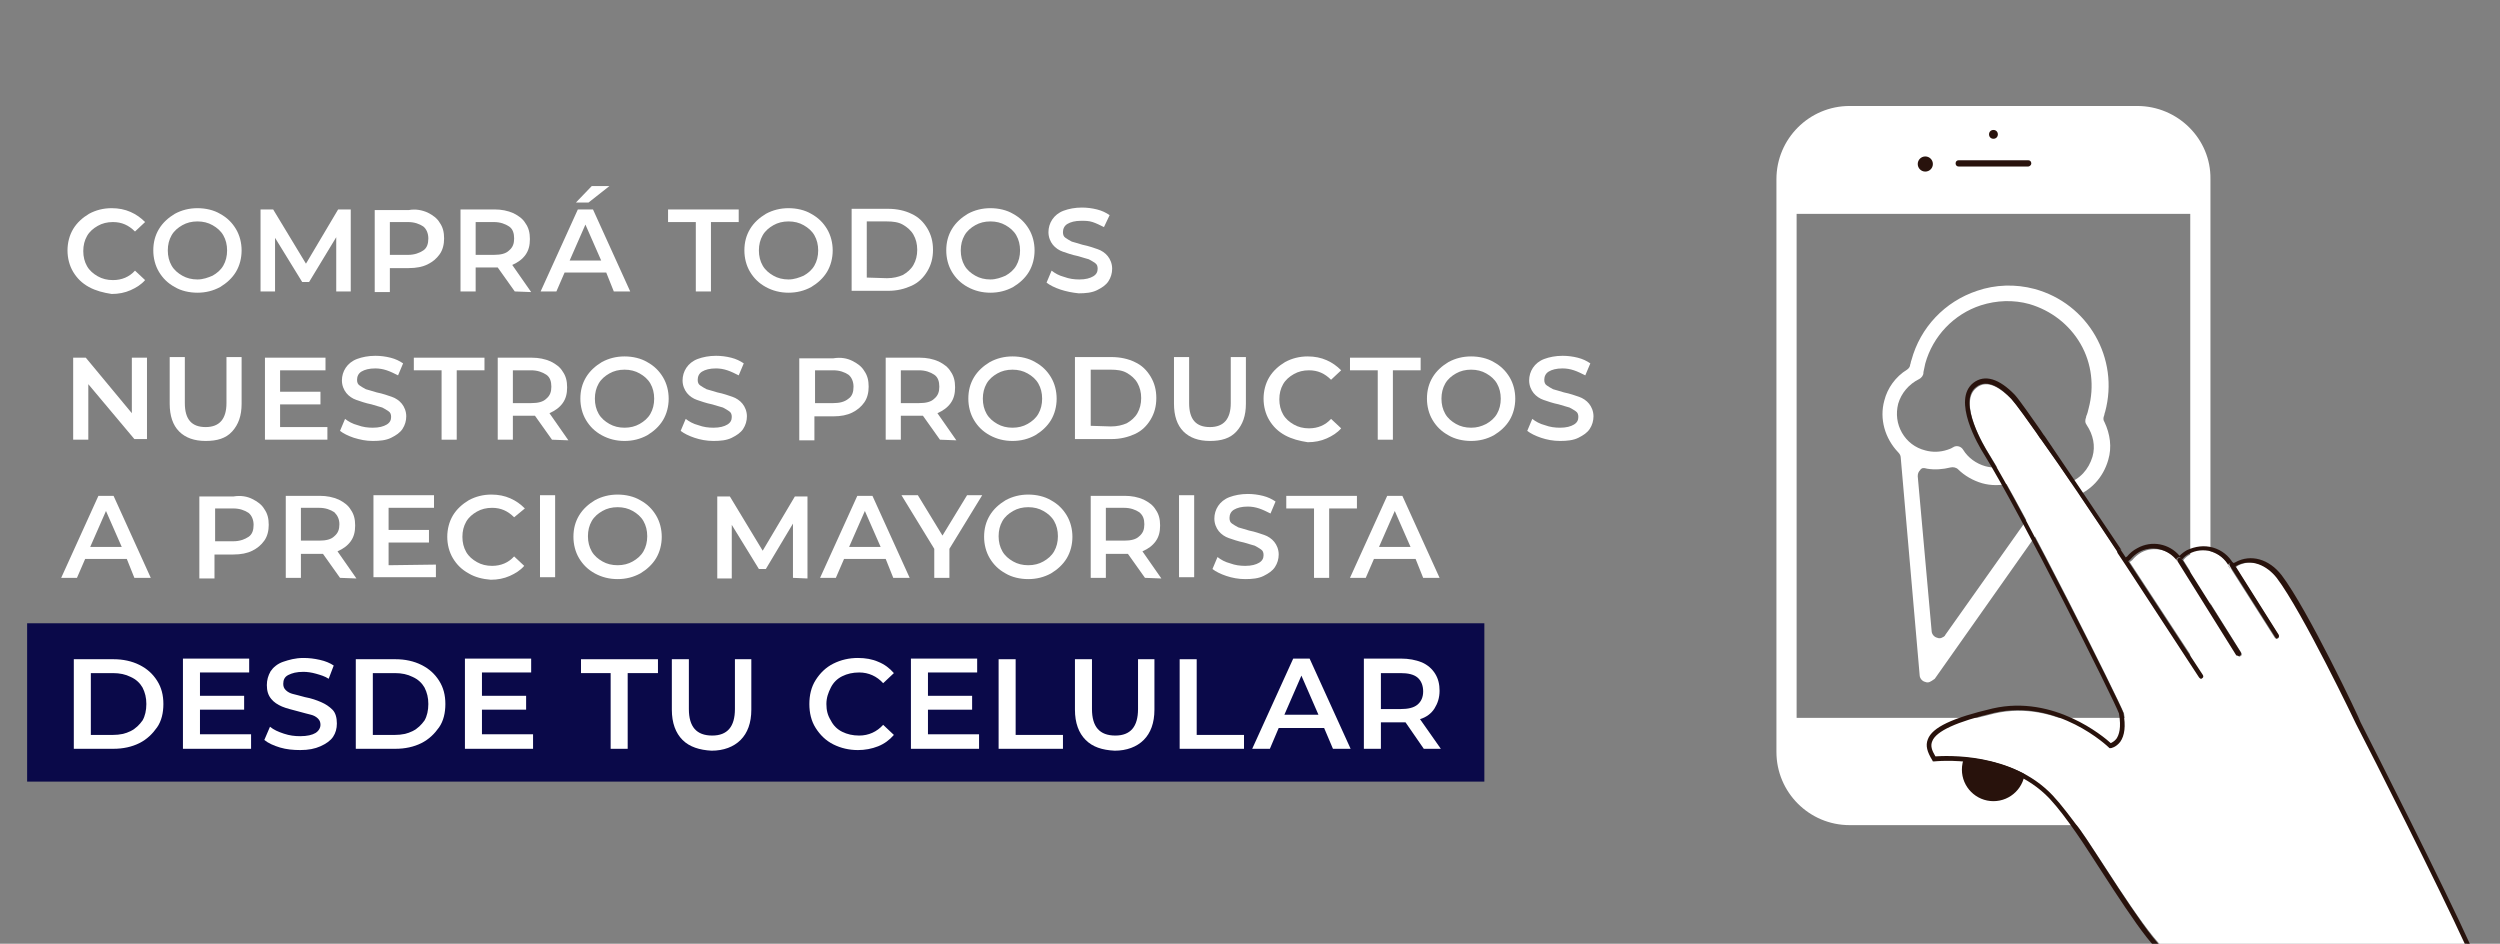 <?xml version="1.0" encoding="utf-8"?>
<!-- Generator: Adobe Illustrator 25.2.1, SVG Export Plug-In . SVG Version: 6.00 Build 0)  -->
<svg version="1.1" id="Layer_1" xmlns="http://www.w3.org/2000/svg" xmlns:xlink="http://www.w3.org/1999/xlink" x="0px" y="0px"
	 viewBox="0 0 396.3 149.6" style="enable-background:new 0 0 396.3 149.6;" xml:space="preserve">
<rect x="0" y="0" width="396.3" height="149.6" fill="#808080" stroke="none"/>
<style type="text/css">
	.st0{fill:#0A0949;}
	.st1{fill:#FFFFFF;}
	.st2{fill:#28120C;}
</style>
<rect x="4.3" y="98.8" class="st0" width="231" height="25.1"/>
<g>
	<g>
		<path class="st1" d="M305.9,108.1c-0.2,0.1-0.5,0.1-0.7,0c-0.5-0.1-0.9-0.6-0.9-1.1l-3-34.5c0-0.3-0.2-0.6-0.4-0.8
			c-2.1-2.2-3-5.3-2.2-8.2c0.5-2,1.8-3.8,3.6-4.9c0.3-0.2,0.5-0.5,0.5-0.8c0.1-0.2,0.1-0.5,0.2-0.7c1.4-5.2,5.3-9.3,10.4-11
			c2.9-1,6.1-1.1,9.1-0.3c8.5,2.3,13.5,11,11.2,19.5c-0.1,0.2-0.1,0.5-0.2,0.7c-0.1,0.3-0.1,0.6,0.1,0.9c0.9,1.9,1.2,4,0.6,6
			c-0.8,2.8-2.8,5-5.6,5.9c-0.5,0.2-1,0.3-1.5,0.4c-0.1,0-0.1,0-0.2,0.1c-0.3,0.1-0.5,0.2-0.6,0.5l-19.6,27.8
			C306.3,107.9,306.1,108,305.9,108.1L305.9,108.1z M304.8,74.2c-0.2,0.1-0.3,0.1-0.4,0.3c-0.3,0.3-0.4,0.6-0.4,1l2.2,24.5
			c0,0.5,0.4,1,0.9,1.1c0.2,0.1,0.5,0.1,0.7,0s0.5-0.2,0.6-0.5l14.3-20.2c0.2-0.3,0.3-0.7,0.2-1c-0.1-0.4-0.3-0.7-0.7-0.8
			c-0.9-0.4-1.7-1-2.4-1.7c-0.3-0.3-0.8-0.4-1.2-0.3c-1.4,0.4-3,0.4-4.4,0s-2.8-1.2-3.8-2.2c-0.3-0.3-0.8-0.4-1.2-0.3
			c-1.2,0.3-2.5,0.4-3.7,0.2C305.2,74.2,305,74.2,304.8,74.2z M319.3,73.6c0.2-0.1,0.5-0.1,0.7,0c0.3,0.1,0.6,0.3,0.7,0.5
			c0.8,1.3,2.1,2.2,3.5,2.6c1.1,0.3,2.3,0.3,3.5-0.1c2-0.6,3.4-2.2,4-4.2c0.5-1.7,0.1-3.5-0.9-5c-0.3-0.4-0.3-0.8-0.1-1.3V66
			c0.2-0.4,0.3-0.9,0.4-1.3c0.9-3.4,0.5-7.1-1.3-10.2c-1.8-3.1-4.7-5.3-8.1-6.3c-2.5-0.7-5.2-0.6-7.7,0.2c-4.3,1.4-7.6,4.9-8.8,9.2
			c-0.1,0.5-0.2,1-0.3,1.4v0.1c0,0.4-0.3,0.8-0.7,1c-1.6,0.8-2.8,2.2-3.3,3.9c-0.4,1.6-0.2,3.2,0.6,4.6c0.8,1.4,2.1,2.4,3.7,2.8
			c1.1,0.3,2.3,0.3,3.5-0.1c0.3-0.1,0.6-0.2,0.9-0.4c0.1,0,0.1-0.1,0.2-0.1c0.5-0.2,1.1,0,1.4,0.5c0.8,1.3,2.1,2.2,3.5,2.6
			c1.1,0.3,2.3,0.3,3.5-0.1c0.3-0.1,0.6-0.2,0.9-0.4C319.1,73.7,319.2,73.7,319.3,73.6z"/>
	</g>
	<g>
		<g>
			<g>
				<path class="st1" d="M338.8,16.8h-45.6c-6.4,0-11.6,5.2-11.6,11.6v90.8c0,6.4,5.2,11.6,11.6,11.6h45.6c6.4,0,11.6-5.2,11.6-11.6
					V28.4C350.5,22,345.2,16.8,338.8,16.8z M347.2,43.4v70.4h-62.4V76.6V33.9h62.4V43.4z"/>
			</g>
			<g>
				<ellipse class="st2" cx="316" cy="122" rx="5" ry="5"/>
				<g>
					<g>
						<path class="st2" d="M321.5,26.4h-11c-0.3,0-0.5-0.2-0.5-0.5l0,0c0-0.3,0.2-0.5,0.5-0.5h11c0.3,0,0.5,0.2,0.5,0.5l0,0
							C322,26.2,321.7,26.4,321.5,26.4z"/>
						<path class="st2" d="M316.7,21.3c0-0.4-0.3-0.7-0.7-0.7s-0.7,0.3-0.7,0.7s0.3,0.7,0.7,0.7S316.7,21.7,316.7,21.3z"/>
					</g>
					<circle class="st2" cx="305.2" cy="26" r="1.2"/>
				</g>
			</g>
		</g>
	</g>
</g>
<g>
	<path class="st1" d="M361.1,91.6c-1.4-1.9-4-3.2-6.4-1.9c-0.1,0.1-0.2,0.2-0.3,0.2l6.8,10.8c0.1,0.2,0.1,0.4-0.1,0.5
		c-0.1,0-0.1,0.1-0.2,0.1s-0.2-0.1-0.3-0.2l-6.8-10.7l0,0l-0.3-0.6c-0.6-1.1-1.6-1.9-2.8-2.3c-1.2-0.3-2.4-0.2-3.5,0.4
		c-0.4,0.2-0.8,0.5-1.1,0.9l9.2,14.7c0.1,0.2,0.1,0.4-0.1,0.5c-0.1,0-0.1,0.1-0.2,0.1s-0.2-0.1-0.3-0.2L345.4,89
		c-1.4-1.9-4-2.5-6-1.4c-0.5,0.3-1,0.7-1.4,1.2l-0.4,0.3l11.8,18c0.1,0.2,0.1,0.4-0.1,0.5c-0.1,0-0.1,0.1-0.2,0.1s-0.2-0.1-0.3-0.2
		l-11.7-17.9l0,0l-0.2-0.3c-5.5-8.4-10-15-13.3-19.6c-0.2-0.2-0.4-0.6-0.7-1c-1.2-1.7-3.1-4.5-4-5.4c-1.6-1.6-3.8-3.3-5.6-1.8
		c-3,2.4,1.4,9.5,1.9,10.3c5.9,9.4,20.7,39.2,21.5,41.3c0.4,2.1,0.2,3.6-0.5,4.6c-0.6,0.8-1.4,0.9-1.5,1h-0.2l-0.1-0.1
		c-0.1-0.1-8.1-7.8-18.2-5.5c-6,1.4-9.2,2.8-9.8,4.5c-0.3,0.7-0.1,1.5,0.5,2.4c1.6-0.1,12.2-0.7,18.6,6.2c1.4,1.5,2.8,3.4,4.3,5.4
		c2.2,3,9.7,15.4,13,18.5h48.5c-4.5-9.8-14.7-29.9-17.4-35.2C373.6,114.6,365.2,97,361.1,91.6z"/>
	<path class="st2" d="M361.7,91.2c-2-2.6-4.9-3.4-7.3-2.1c-0.1,0.1-0.3,0.1-0.4,0.2c-0.7-1.2-1.8-2.1-3.2-2.5
		c-1.4-0.4-2.8-0.2-4.1,0.4c-0.4,0.2-0.9,0.6-1.2,0.9c-1.6-1.9-4.4-2.5-6.7-1.2c-0.6,0.3-1.2,0.8-1.6,1.3l-0.3,0.2l0.4,0.6l0.4-0.3
		c0.4-0.5,0.9-0.9,1.4-1.2c2-1.1,4.6-0.5,6,1.4l0,0c-0.1-0.2-0.1-0.4,0.1-0.5s0.4-0.1,0.5,0.1l0.2,0.2c0.3-0.4,0.7-0.7,1.1-0.9
		c1.1-0.6,2.3-0.7,3.5-0.4c1.2,0.4,2.2,1.2,2.8,2.3l0.3,0.6l0,0l-0.3-0.5c-0.1-0.2-0.1-0.4,0.1-0.5s0.4-0.1,0.5,0.1l0.3,0.5
		c0.1-0.1,0.2-0.2,0.3-0.2c2.4-1.3,4.9,0,6.4,1.9c4.1,5.4,12.5,23,12.6,23.2c2.7,5.2,12.9,25.4,17.4,35.2h0.8
		c-4.5-9.9-14.8-30.2-17.5-35.5C374,113.8,365.8,96.6,361.7,91.2z"/>
	<path class="st2" d="M329.7,131.5c-1.5-2-2.9-3.9-4.3-5.4c-6.5-6.9-17-6.3-18.6-6.2c-0.6-1-0.8-1.7-0.5-2.4
		c0.6-1.6,3.9-3.1,9.8-4.5c10.1-2.3,18.1,5.4,18.2,5.5l0.1,0.1h0.2c0,0,0.8-0.1,1.5-1c0.7-1,0.9-2.5,0.5-4.6
		c-0.8-2.1-15.7-31.9-21.5-41.3c-0.5-0.8-4.8-8-1.9-10.3c1.8-1.5,4.1,0.2,5.6,1.8c0.8,0.9,2.8,3.7,4,5.4c0.3,0.4,0.5,0.8,0.7,1
		c3.3,4.6,7.8,11.3,13.3,19.6l0.2,0.3l0,0l-1.2-1.8c-0.1-0.2-0.1-0.4,0.1-0.5c0.1-0.1,0.3-0.1,0.4,0c-5.1-7.6-9.2-13.7-12.2-18.1
		c-0.2-0.2-0.4-0.6-0.7-1c-1.2-1.7-3.2-4.6-4-5.5c-2.5-2.6-4.8-3.3-6.6-1.9c-3.4,2.7,0.8,9.9,1.7,11.3c5.6,9,20.7,39.1,21.4,41.1
		c0.4,2.3,0,3.4-0.4,4c-0.3,0.4-0.7,0.6-0.9,0.7c-1.1-1-9-7.7-18.7-5.5c-6.4,1.5-9.6,3-10.3,4.9c-0.4,1-0.1,2,0.7,3.3l0.1,0.2h0.2
		c0.1,0,11.5-1.3,18.3,5.9c1.4,1.5,2.8,3.4,4.2,5.4c2.1,2.9,9.5,15.1,12.5,18.1h1C339.4,146.9,331.9,134.5,329.7,131.5z"/>
	<path class="st2" d="M335.8,87.2c-0.2,0.1-0.2,0.3-0.1,0.5l1.2,1.8l11.7,17.9c0.1,0.1,0.2,0.2,0.3,0.2c0.1,0,0.1,0,0.2-0.1
		c0.2-0.1,0.2-0.3,0.1-0.5l-11.8-18l-0.4-0.6l-0.8-1.2l-0.1-0.1C336.1,87.1,336,87.1,335.8,87.2z"/>
	<path class="st2" d="M354.9,104c0.1,0,0.1,0,0.2-0.1c0.2-0.1,0.2-0.3,0.1-0.5L346,88.8l-0.2-0.2c-0.1-0.2-0.3-0.2-0.5-0.1
		s-0.2,0.3-0.1,0.5l0,0l9.3,14.9C354.7,103.9,354.8,104,354.9,104z"/>
	<path class="st2" d="M360.9,101.2c0.1,0,0.1,0,0.2-0.1c0.2-0.1,0.2-0.3,0.1-0.5l-6.8-10.8l-0.3-0.5c-0.1-0.2-0.3-0.2-0.5-0.1
		s-0.2,0.3-0.1,0.5l0.3,0.5l6.8,10.7C360.7,101.1,360.8,101.2,360.9,101.2z"/>
</g>
<g>
	<path class="st1" d="M14.1,45.5c-1.1-0.6-1.9-1.4-2.5-2.4s-0.9-2.2-0.9-3.4s0.3-2.4,0.9-3.4c0.6-1,1.5-1.8,2.5-2.4
		c1.1-0.6,2.3-0.9,3.6-0.9c1.1,0,2.1,0.2,3,0.6c0.9,0.4,1.6,0.9,2.3,1.6l-1.6,1.5c-1-1-2.1-1.5-3.5-1.5c-0.9,0-1.7,0.2-2.4,0.6
		s-1.3,0.9-1.7,1.6c-0.4,0.7-0.6,1.5-0.6,2.4s0.2,1.7,0.6,2.4c0.4,0.7,1,1.2,1.7,1.6c0.7,0.4,1.5,0.6,2.4,0.6c1.4,0,2.6-0.5,3.5-1.5
		l1.6,1.5c-0.6,0.7-1.4,1.2-2.3,1.6c-0.9,0.4-1.9,0.6-3,0.6C16.4,46.4,15.2,46.1,14.1,45.5z"/>
	<path class="st1" d="M27.7,45.5c-1.1-0.6-1.9-1.4-2.5-2.4s-0.9-2.2-0.9-3.4c0-1.3,0.3-2.4,0.9-3.4s1.5-1.8,2.5-2.4
		c1.1-0.6,2.3-0.9,3.6-0.9s2.6,0.3,3.6,0.9c1.1,0.6,1.9,1.4,2.5,2.4s0.9,2.2,0.9,3.4s-0.3,2.4-0.9,3.4c-0.6,1-1.5,1.8-2.5,2.4
		c-1.1,0.6-2.3,0.9-3.6,0.9S28.7,46.1,27.7,45.5z M33.7,43.7c0.7-0.4,1.3-0.9,1.7-1.6c0.4-0.7,0.6-1.5,0.6-2.4s-0.2-1.7-0.6-2.4
		c-0.4-0.7-1-1.2-1.7-1.6c-0.7-0.4-1.5-0.6-2.4-0.6s-1.7,0.2-2.4,0.6s-1.3,0.9-1.7,1.6c-0.4,0.7-0.6,1.5-0.6,2.4s0.2,1.7,0.6,2.4
		s1,1.2,1.7,1.6c0.7,0.4,1.5,0.6,2.4,0.6S33,44,33.7,43.7z"/>
	<path class="st1" d="M53.3,46.2v-8.6L49,44.7h-1.1l-4.3-7v8.5h-2.3v-13h2l5.2,8.6l5.1-8.6h2v13C55.6,46.2,53.3,46.2,53.3,46.2z"/>
	<path class="st1" d="M67.8,33.7c0.8,0.4,1.5,0.9,1.9,1.6c0.5,0.7,0.7,1.5,0.7,2.5c0,0.9-0.2,1.8-0.7,2.5s-1.1,1.2-1.9,1.6
		c-0.8,0.4-1.8,0.6-3,0.6h-3v3.8h-2.4v-13h5.4C65.9,33.1,66.9,33.3,67.8,33.7z M67.1,39.7c0.6-0.4,0.8-1.1,0.8-1.9s-0.3-1.5-0.8-1.9
		c-0.6-0.4-1.4-0.7-2.4-0.7h-2.9v5.2h2.9C65.7,40.4,66.5,40.1,67.1,39.7z"/>
	<path class="st1" d="M81.6,46.2l-2.7-3.8c-0.1,0-0.3,0-0.5,0h-3v3.8H73v-13h5.4c1.1,0,2.1,0.2,3,0.6c0.8,0.4,1.5,0.9,1.9,1.6
		c0.5,0.7,0.7,1.5,0.7,2.5s-0.2,1.8-0.7,2.5s-1.2,1.2-2.1,1.6l3,4.3L81.6,46.2L81.6,46.2z M80.7,35.9c-0.6-0.4-1.4-0.7-2.4-0.7h-2.9
		v5.2h2.9c1.1,0,1.9-0.2,2.4-0.7c0.6-0.5,0.8-1.1,0.8-1.9S81.3,36.3,80.7,35.9z"/>
	<path class="st1" d="M96.1,43.2h-6.6l-1.3,3h-2.5l5.9-13H94l5.9,13h-2.6L96.1,43.2z M95.3,41.3l-2.5-5.7l-2.5,5.7H95.3z M93.8,29.5
		h2.8l-3.3,2.6h-2L93.8,29.5z"/>
	<path class="st1" d="M110.3,35.2h-4.4v-2h11.2v2h-4.4v11h-2.4C110.3,46.2,110.3,35.2,110.3,35.2z"/>
	<path class="st1" d="M121.4,45.5c-1.1-0.6-1.9-1.4-2.5-2.4s-0.9-2.2-0.9-3.4c0-1.3,0.3-2.4,0.9-3.4s1.5-1.8,2.5-2.4
		c1.1-0.6,2.3-0.9,3.6-0.9s2.6,0.3,3.6,0.9c1.1,0.6,1.9,1.4,2.5,2.4s0.9,2.2,0.9,3.4s-0.3,2.4-0.9,3.4c-0.6,1-1.5,1.8-2.5,2.4
		c-1.1,0.6-2.3,0.9-3.6,0.9S122.5,46.1,121.4,45.5z M127.4,43.7c0.7-0.4,1.3-0.9,1.7-1.6c0.4-0.7,0.6-1.5,0.6-2.4s-0.2-1.7-0.6-2.4
		c-0.4-0.7-1-1.2-1.7-1.6c-0.7-0.4-1.5-0.6-2.4-0.6s-1.7,0.2-2.4,0.6s-1.3,0.9-1.7,1.6c-0.4,0.7-0.6,1.5-0.6,2.4s0.2,1.7,0.6,2.4
		s1,1.2,1.7,1.6c0.7,0.4,1.5,0.6,2.4,0.6S126.7,44,127.4,43.7z"/>
	<path class="st1" d="M135,33.1h5.8c1.4,0,2.7,0.3,3.7,0.8c1.1,0.5,1.9,1.3,2.5,2.3s0.9,2.1,0.9,3.4S147.6,42,147,43
		s-1.4,1.8-2.5,2.3s-2.3,0.8-3.7,0.8H135V33.1z M140.6,44.1c1,0,1.8-0.2,2.5-0.5c0.7-0.4,1.3-0.9,1.7-1.6c0.4-0.7,0.6-1.5,0.6-2.4
		s-0.2-1.7-0.6-2.4c-0.4-0.7-1-1.2-1.7-1.6c-0.7-0.4-1.6-0.5-2.5-0.5h-3.2V44L140.6,44.1L140.6,44.1z"/>
	<path class="st1" d="M153.4,45.5c-1.1-0.6-1.9-1.4-2.5-2.4s-0.9-2.2-0.9-3.4c0-1.3,0.3-2.4,0.9-3.4c0.6-1,1.5-1.8,2.5-2.4
		c1.1-0.6,2.3-0.9,3.6-0.9s2.6,0.3,3.6,0.9c1.1,0.6,1.9,1.4,2.5,2.4s0.9,2.2,0.9,3.4s-0.3,2.4-0.9,3.4c-0.6,1-1.5,1.8-2.5,2.4
		c-1.1,0.6-2.3,0.9-3.6,0.9S154.5,46.1,153.4,45.5z M159.4,43.7c0.7-0.4,1.3-0.9,1.7-1.6c0.4-0.7,0.6-1.5,0.6-2.4s-0.2-1.7-0.6-2.4
		c-0.4-0.7-1-1.2-1.7-1.6c-0.7-0.4-1.5-0.6-2.4-0.6s-1.7,0.2-2.4,0.6s-1.3,0.9-1.7,1.6c-0.4,0.7-0.6,1.5-0.6,2.4s0.2,1.7,0.6,2.4
		c0.4,0.7,1,1.2,1.7,1.6c0.7,0.4,1.5,0.6,2.4,0.6S158.7,44,159.4,43.7z"/>
	<path class="st1" d="M168.1,45.9c-0.9-0.3-1.7-0.7-2.2-1.1l0.8-1.9c0.5,0.4,1.2,0.8,2,1c0.8,0.3,1.6,0.4,2.4,0.4
		c1,0,1.7-0.2,2.2-0.5s0.7-0.7,0.7-1.2c0-0.4-0.1-0.7-0.4-0.9s-0.6-0.4-1-0.6c-0.4-0.1-1-0.3-1.7-0.5c-1-0.2-1.8-0.5-2.4-0.7
		c-0.6-0.2-1.2-0.6-1.6-1.1s-0.7-1.2-0.7-2c0-0.7,0.2-1.4,0.6-2s1-1.1,1.8-1.4s1.8-0.5,2.9-0.5c0.8,0,1.6,0.1,2.4,0.3
		c0.8,0.2,1.4,0.5,2,0.9L175,36c-0.6-0.3-1.2-0.6-1.8-0.8S172,35,171.4,35c-1,0-1.7,0.2-2.2,0.5s-0.7,0.8-0.7,1.3
		c0,0.4,0.1,0.7,0.4,0.9c0.3,0.2,0.6,0.4,1,0.6c0.4,0.1,1,0.3,1.7,0.5c1,0.2,1.8,0.5,2.4,0.7s1.2,0.6,1.6,1.1c0.4,0.5,0.7,1.2,0.7,2
		c0,0.7-0.2,1.4-0.6,2s-1,1-1.8,1.4s-1.8,0.5-2.9,0.5C170,46.4,169,46.2,168.1,45.9z"/>
	<path class="st1" d="M23.3,56.6v13h-2L14,60.9v8.8h-2.4v-13h2l7.3,8.8v-8.8h2.4C23.3,56.7,23.3,56.6,23.3,56.6z"/>
	<path class="st1" d="M28.4,68.4c-1-1-1.5-2.5-1.5-4.4v-7.4h2.4v7.3c0,2.6,1.1,3.8,3.3,3.8s3.3-1.3,3.3-3.8v-7.3h2.4V64
		c0,1.9-0.5,3.3-1.5,4.4s-2.4,1.5-4.2,1.5S29.4,69.4,28.4,68.4z"/>
	<path class="st1" d="M51.9,67.7v2H42v-13h9.6v2h-7.2v3.4h6.4v2h-6.4v3.6H51.9z"/>
	<path class="st1" d="M56.1,69.4c-0.9-0.3-1.7-0.7-2.2-1.1l0.8-1.9c0.5,0.4,1.2,0.8,2,1c0.8,0.3,1.6,0.4,2.4,0.4
		c1,0,1.7-0.2,2.2-0.5s0.7-0.7,0.7-1.2c0-0.4-0.1-0.7-0.4-0.9s-0.6-0.4-1-0.6c-0.4-0.1-1-0.3-1.7-0.5c-1-0.2-1.8-0.5-2.4-0.7
		c-0.6-0.2-1.2-0.6-1.6-1.1s-0.7-1.2-0.7-2c0-0.7,0.2-1.4,0.6-2s1-1.1,1.8-1.4s1.8-0.5,2.9-0.5c0.8,0,1.6,0.1,2.4,0.3
		c0.8,0.2,1.4,0.5,2,0.9l-0.8,1.9c-0.6-0.3-1.2-0.6-1.8-0.8s-1.2-0.3-1.8-0.3c-1,0-1.7,0.2-2.2,0.5s-0.7,0.8-0.7,1.3
		c0,0.4,0.1,0.7,0.4,0.9c0.3,0.2,0.6,0.4,1,0.6c0.4,0.1,1,0.3,1.7,0.5c1,0.2,1.8,0.5,2.4,0.7s1.2,0.6,1.6,1.1s0.7,1.2,0.7,2
		c0,0.7-0.2,1.4-0.6,2s-1,1-1.8,1.4s-1.8,0.5-2.9,0.5C58,69.9,57.1,69.7,56.1,69.4z"/>
	<path class="st1" d="M70,58.7h-4.4v-2h11.2v2h-4.4v11H70V58.7z"/>
	<path class="st1" d="M87.5,69.7l-2.7-3.8c-0.1,0-0.3,0-0.5,0h-3v3.8h-2.4v-13h5.4c1.1,0,2.1,0.2,3,0.6c0.8,0.4,1.5,0.9,1.9,1.6
		c0.5,0.7,0.7,1.5,0.7,2.5s-0.2,1.8-0.7,2.5c-0.5,0.7-1.2,1.2-2.1,1.6l3,4.3L87.5,69.7L87.5,69.7z M86.6,59.4
		c-0.6-0.4-1.4-0.7-2.4-0.7h-2.9v5.2h2.9c1.1,0,1.9-0.2,2.4-0.7c0.6-0.5,0.8-1.1,0.8-1.9S87.2,59.8,86.6,59.4z"/>
	<path class="st1" d="M95.4,69c-1.1-0.6-1.9-1.4-2.5-2.4S92,64.4,92,63.2c0-1.3,0.3-2.4,0.9-3.4s1.5-1.8,2.5-2.4
		c1.1-0.6,2.3-0.9,3.6-0.9s2.6,0.3,3.6,0.9c1.1,0.6,1.9,1.4,2.5,2.4s0.9,2.2,0.9,3.4s-0.3,2.4-0.9,3.4s-1.5,1.8-2.5,2.4
		c-1.1,0.6-2.3,0.9-3.6,0.9S96.5,69.6,95.4,69z M101.4,67.2c0.7-0.4,1.3-0.9,1.7-1.6c0.4-0.7,0.6-1.5,0.6-2.4s-0.2-1.7-0.6-2.4
		s-1-1.2-1.7-1.6c-0.7-0.4-1.5-0.6-2.4-0.6s-1.7,0.2-2.4,0.6s-1.3,0.9-1.7,1.6c-0.4,0.7-0.6,1.5-0.6,2.4s0.2,1.7,0.6,2.4
		c0.4,0.7,1,1.2,1.7,1.6s1.5,0.6,2.4,0.6S100.7,67.6,101.4,67.2z"/>
	<path class="st1" d="M110.1,69.4c-0.9-0.3-1.7-0.7-2.2-1.1l0.8-1.9c0.5,0.4,1.2,0.8,2,1c0.8,0.3,1.6,0.4,2.4,0.4
		c1,0,1.7-0.2,2.2-0.5s0.7-0.7,0.7-1.2c0-0.4-0.1-0.7-0.4-0.9s-0.6-0.4-1-0.6c-0.4-0.1-1-0.3-1.7-0.5c-1-0.2-1.8-0.5-2.4-0.7
		s-1.2-0.6-1.6-1.1s-0.7-1.2-0.7-2c0-0.7,0.2-1.4,0.6-2s1-1.1,1.8-1.4s1.8-0.5,2.9-0.5c0.8,0,1.6,0.1,2.4,0.3s1.4,0.5,2,0.9
		l-0.8,1.9c-0.6-0.3-1.2-0.6-1.8-0.8s-1.2-0.3-1.8-0.3c-1,0-1.7,0.2-2.2,0.5s-0.7,0.8-0.7,1.3c0,0.4,0.1,0.7,0.4,0.9s0.6,0.4,1,0.6
		c0.4,0.1,1,0.3,1.7,0.5c1,0.2,1.8,0.5,2.4,0.7s1.2,0.6,1.6,1.1s0.7,1.2,0.7,2c0,0.7-0.2,1.4-0.6,2s-1,1-1.8,1.4s-1.8,0.5-2.9,0.5
		C112,69.9,111,69.7,110.1,69.4z"/>
	<path class="st1" d="M135.1,57.2c0.8,0.4,1.5,0.9,1.9,1.6c0.5,0.7,0.7,1.5,0.7,2.5c0,0.9-0.2,1.8-0.7,2.5s-1.1,1.2-1.9,1.6
		c-0.8,0.4-1.8,0.6-3,0.6h-3v3.8h-2.4v-13h5.4C133.3,56.6,134.3,56.8,135.1,57.2z M134.5,63.2c0.6-0.4,0.8-1.1,0.8-1.9
		s-0.3-1.5-0.8-1.9c-0.6-0.4-1.4-0.7-2.4-0.7h-2.9v5.2h2.9C133.1,63.9,133.9,63.7,134.5,63.2z"/>
	<path class="st1" d="M149,69.7l-2.7-3.8c-0.1,0-0.3,0-0.5,0h-3v3.8h-2.4v-13h5.4c1.1,0,2.1,0.2,3,0.6c0.8,0.4,1.5,0.9,1.9,1.6
		c0.5,0.7,0.7,1.5,0.7,2.5s-0.2,1.8-0.7,2.5c-0.5,0.7-1.2,1.2-2.1,1.6l3,4.3L149,69.7L149,69.7z M148.1,59.4
		c-0.6-0.4-1.4-0.7-2.4-0.7h-2.9v5.2h2.9c1.1,0,1.9-0.2,2.4-0.7c0.6-0.5,0.8-1.1,0.8-1.9S148.7,59.8,148.1,59.4z"/>
	<path class="st1" d="M156.9,69c-1.1-0.6-1.9-1.4-2.5-2.4s-0.9-2.2-0.9-3.4c0-1.3,0.3-2.4,0.9-3.4c0.6-1,1.5-1.8,2.5-2.4
		c1.1-0.6,2.3-0.9,3.6-0.9s2.6,0.3,3.6,0.9c1.1,0.6,1.9,1.4,2.5,2.4s0.9,2.2,0.9,3.4c0,1.2-0.3,2.4-0.9,3.4c-0.6,1-1.5,1.8-2.5,2.4
		c-1.1,0.6-2.3,0.9-3.6,0.9S158,69.6,156.9,69z M162.9,67.2c0.7-0.4,1.3-0.9,1.7-1.6s0.6-1.5,0.6-2.4s-0.2-1.7-0.6-2.4
		c-0.4-0.7-1-1.2-1.7-1.6c-0.7-0.4-1.5-0.6-2.4-0.6s-1.7,0.2-2.4,0.6s-1.3,0.9-1.7,1.6c-0.4,0.7-0.6,1.5-0.6,2.4s0.2,1.7,0.6,2.4
		c0.4,0.7,1,1.2,1.7,1.6s1.5,0.6,2.4,0.6S162.2,67.6,162.9,67.2z"/>
	<path class="st1" d="M170.4,56.6h5.8c1.4,0,2.7,0.3,3.7,0.8c1.1,0.5,1.9,1.3,2.5,2.3s0.9,2.1,0.9,3.4s-0.3,2.4-0.9,3.4
		c-0.6,1-1.4,1.8-2.5,2.3s-2.3,0.8-3.7,0.8h-5.8V56.6z M176.1,67.6c1,0,1.8-0.2,2.5-0.5c0.7-0.4,1.3-0.9,1.7-1.6s0.6-1.5,0.6-2.4
		s-0.2-1.7-0.6-2.4c-0.4-0.7-1-1.2-1.7-1.6c-0.7-0.4-1.6-0.5-2.5-0.5h-3.2v8.9L176.1,67.6L176.1,67.6z"/>
	<path class="st1" d="M187.6,68.4c-1-1-1.5-2.5-1.5-4.4v-7.4h2.4v7.3c0,2.6,1.1,3.8,3.3,3.8s3.3-1.3,3.3-3.8v-7.3h2.4V64
		c0,1.9-0.5,3.3-1.5,4.4s-2.4,1.5-4.2,1.5S188.6,69.4,187.6,68.4z"/>
	<path class="st1" d="M203.7,69c-1.1-0.6-1.9-1.4-2.5-2.4s-0.9-2.2-0.9-3.4s0.3-2.4,0.9-3.4c0.6-1,1.5-1.8,2.5-2.4
		c1.1-0.6,2.3-0.9,3.6-0.9c1.1,0,2.1,0.2,3,0.6c0.9,0.4,1.6,0.9,2.3,1.6l-1.6,1.5c-1-1-2.1-1.5-3.5-1.5c-0.9,0-1.7,0.2-2.4,0.6
		s-1.3,0.9-1.7,1.6c-0.4,0.7-0.6,1.5-0.6,2.4s0.2,1.7,0.6,2.4c0.4,0.7,1,1.2,1.7,1.6s1.5,0.6,2.4,0.6c1.4,0,2.6-0.5,3.5-1.5l1.6,1.5
		c-0.6,0.7-1.4,1.2-2.3,1.6c-0.9,0.4-1.9,0.6-3,0.6C206,69.9,204.8,69.6,203.7,69z"/>
	<path class="st1" d="M218.4,58.7H214v-2h11.2v2h-4.4v11h-2.4L218.4,58.7L218.4,58.7z"/>
	<path class="st1" d="M229.6,69c-1.1-0.6-1.9-1.4-2.5-2.4s-0.9-2.2-0.9-3.4c0-1.3,0.3-2.4,0.9-3.4c0.6-1,1.5-1.8,2.5-2.4
		c1.1-0.6,2.3-0.9,3.6-0.9s2.6,0.3,3.6,0.9c1.1,0.6,1.9,1.4,2.5,2.4s0.9,2.2,0.9,3.4c0,1.2-0.3,2.4-0.9,3.4c-0.6,1-1.5,1.8-2.5,2.4
		c-1.1,0.6-2.3,0.9-3.6,0.9S230.6,69.6,229.6,69z M235.6,67.2c0.7-0.4,1.3-0.9,1.7-1.6s0.6-1.5,0.6-2.4s-0.2-1.7-0.6-2.4
		c-0.4-0.7-1-1.2-1.7-1.6c-0.7-0.4-1.5-0.6-2.4-0.6s-1.7,0.2-2.4,0.6s-1.3,0.9-1.7,1.6c-0.4,0.7-0.6,1.5-0.6,2.4s0.2,1.7,0.6,2.4
		c0.4,0.7,1,1.2,1.7,1.6s1.5,0.6,2.4,0.6S234.8,67.6,235.6,67.2z"/>
	<path class="st1" d="M244.3,69.4c-0.9-0.3-1.7-0.7-2.2-1.1l0.8-1.9c0.5,0.4,1.2,0.8,2,1c0.8,0.3,1.6,0.4,2.4,0.4
		c1,0,1.7-0.2,2.2-0.5s0.7-0.7,0.7-1.2c0-0.4-0.1-0.7-0.4-0.9s-0.6-0.4-1-0.6c-0.4-0.1-1-0.3-1.7-0.5c-1-0.2-1.8-0.5-2.4-0.7
		c-0.6-0.2-1.2-0.6-1.6-1.1s-0.7-1.2-0.7-2c0-0.7,0.2-1.4,0.6-2s1-1.1,1.8-1.4s1.8-0.5,2.9-0.5c0.8,0,1.6,0.1,2.4,0.3
		c0.8,0.2,1.4,0.5,2,0.9l-0.8,1.9c-0.6-0.3-1.2-0.6-1.8-0.8s-1.2-0.3-1.8-0.3c-1,0-1.7,0.2-2.2,0.5s-0.7,0.8-0.7,1.3
		c0,0.4,0.1,0.7,0.4,0.9c0.3,0.2,0.6,0.4,1,0.6c0.4,0.1,1,0.3,1.7,0.5c1,0.2,1.8,0.5,2.4,0.7s1.2,0.6,1.6,1.1c0.4,0.5,0.7,1.2,0.7,2
		c0,0.7-0.2,1.4-0.6,2s-1,1-1.8,1.4s-1.8,0.5-2.9,0.5C246.2,69.9,245.2,69.7,244.3,69.4z"/>
	<path class="st1" d="M20.1,88.6h-6.6l-1.3,3H9.7l5.9-13H18l5.9,13h-2.6L20.1,88.6z M19.3,86.7L16.8,81l-2.5,5.7H19.3z"/>
	<path class="st1" d="M40,79.1c0.8,0.4,1.5,0.9,1.9,1.6c0.5,0.7,0.7,1.5,0.7,2.5c0,0.9-0.2,1.8-0.7,2.5s-1.1,1.2-1.9,1.6
		c-0.8,0.4-1.8,0.6-3,0.6h-3v3.8h-2.4v-13H37C38.2,78.5,39.2,78.7,40,79.1z M39.4,85.1c0.6-0.4,0.8-1.1,0.8-1.9s-0.3-1.5-0.8-1.9
		c-0.6-0.4-1.4-0.7-2.4-0.7h-2.9v5.2H37C38,85.8,38.8,85.5,39.4,85.1z"/>
	<path class="st1" d="M53.9,91.6l-2.7-3.8c-0.1,0-0.3,0-0.5,0h-3v3.8h-2.4v-13h5.4c1.1,0,2.1,0.2,3,0.6c0.8,0.4,1.5,0.9,1.9,1.6
		c0.5,0.7,0.7,1.5,0.7,2.5s-0.2,1.8-0.7,2.5s-1.2,1.2-2.1,1.6l3,4.3L53.9,91.6L53.9,91.6z M53,81.2c-0.6-0.4-1.4-0.7-2.4-0.7h-2.9
		v5.2h2.9c1.1,0,1.9-0.2,2.4-0.7c0.6-0.5,0.8-1.1,0.8-1.9S53.5,81.7,53,81.2z"/>
	<path class="st1" d="M69.1,89.5v2h-9.9v-13h9.6v2h-7.2V84H68v2h-6.4v3.6L69.1,89.5L69.1,89.5z"/>
	<path class="st1" d="M74.3,90.9c-1.1-0.6-1.9-1.4-2.5-2.4s-0.9-2.2-0.9-3.4s0.3-2.4,0.9-3.4s1.5-1.8,2.5-2.4
		c1.1-0.6,2.3-0.9,3.6-0.9c1.1,0,2.1,0.2,3,0.6s1.6,0.9,2.3,1.6L81.5,82c-1-1-2.1-1.5-3.5-1.5c-0.9,0-1.7,0.2-2.4,0.6
		s-1.3,0.9-1.7,1.6c-0.4,0.7-0.6,1.5-0.6,2.4s0.2,1.7,0.6,2.4c0.4,0.7,1,1.2,1.7,1.6s1.5,0.6,2.4,0.6c1.4,0,2.6-0.5,3.5-1.5l1.6,1.5
		c-0.6,0.7-1.4,1.2-2.3,1.6s-1.9,0.6-3,0.6C76.5,91.8,75.3,91.5,74.3,90.9z"/>
	<path class="st1" d="M85.6,78.5H88v13h-2.4V78.5z"/>
	<path class="st1" d="M94.3,90.9c-1.1-0.6-1.9-1.4-2.5-2.4s-0.9-2.2-0.9-3.4c0-1.3,0.3-2.4,0.9-3.4s1.5-1.8,2.5-2.4
		c1.1-0.6,2.3-0.9,3.6-0.9s2.6,0.3,3.6,0.9c1.1,0.6,1.9,1.4,2.5,2.4s0.9,2.2,0.9,3.4s-0.3,2.4-0.9,3.4s-1.5,1.8-2.5,2.4
		c-1.1,0.6-2.3,0.9-3.6,0.9S95.4,91.5,94.3,90.9z M100.3,89c0.7-0.4,1.3-0.9,1.7-1.6c0.4-0.7,0.6-1.5,0.6-2.4s-0.2-1.7-0.6-2.4
		c-0.4-0.7-1-1.2-1.7-1.6s-1.5-0.6-2.4-0.6s-1.7,0.2-2.4,0.6s-1.3,0.9-1.7,1.6c-0.4,0.7-0.6,1.5-0.6,2.4s0.2,1.7,0.6,2.4
		c0.4,0.7,1,1.2,1.7,1.6s1.5,0.6,2.4,0.6S99.6,89.4,100.3,89z"/>
	<path class="st1" d="M125.7,91.6V83l-4.3,7.2h-1.1l-4.3-7v8.5h-2.3v-13h2l5.2,8.6l5.1-8.6h2v13L125.7,91.6L125.7,91.6z"/>
	<path class="st1" d="M140.4,88.6h-6.6l-1.3,3H130l5.9-13h2.4l5.9,13h-2.6L140.4,88.6z M139.6,86.7l-2.5-5.7l-2.5,5.7H139.6z"/>
	<path class="st1" d="M150.5,87v4.6h-2.4V87l-5.2-8.5h2.6l3.9,6.4l3.9-6.4h2.4L150.5,87z"/>
	<path class="st1" d="M159.4,90.9c-1.1-0.6-1.9-1.4-2.5-2.4s-0.9-2.2-0.9-3.4c0-1.3,0.3-2.4,0.9-3.4c0.6-1,1.5-1.8,2.5-2.4
		c1.1-0.6,2.3-0.9,3.6-0.9s2.6,0.3,3.6,0.9c1.1,0.6,1.9,1.4,2.5,2.4s0.9,2.2,0.9,3.4s-0.3,2.4-0.9,3.4c-0.6,1-1.5,1.8-2.5,2.4
		c-1.1,0.6-2.3,0.9-3.6,0.9S160.4,91.5,159.4,90.9z M165.4,89c0.7-0.4,1.3-0.9,1.7-1.6s0.6-1.5,0.6-2.4s-0.2-1.7-0.6-2.4
		c-0.4-0.7-1-1.2-1.7-1.6s-1.5-0.6-2.4-0.6s-1.7,0.2-2.4,0.6s-1.3,0.9-1.7,1.6s-0.6,1.5-0.6,2.4s0.2,1.7,0.6,2.4
		c0.4,0.7,1,1.2,1.7,1.6s1.5,0.6,2.4,0.6S164.7,89.4,165.4,89z"/>
	<path class="st1" d="M181.5,91.6l-2.7-3.8c-0.1,0-0.3,0-0.5,0h-3v3.8h-2.4v-13h5.4c1.1,0,2.1,0.2,3,0.6c0.8,0.4,1.5,0.9,1.9,1.6
		c0.5,0.7,0.7,1.5,0.7,2.5s-0.2,1.8-0.7,2.5s-1.2,1.2-2.1,1.6l3,4.3L181.5,91.6L181.5,91.6z M180.6,81.2c-0.6-0.4-1.4-0.7-2.4-0.7
		h-2.9v5.2h2.9c1.1,0,1.9-0.2,2.4-0.7c0.6-0.5,0.8-1.1,0.8-1.9S181.2,81.7,180.6,81.2z"/>
	<path class="st1" d="M186.9,78.5h2.4v13h-2.4V78.5z"/>
	<path class="st1" d="M194.4,91.3c-0.9-0.3-1.7-0.7-2.2-1.1l0.8-1.9c0.5,0.4,1.2,0.8,2,1c0.8,0.3,1.6,0.4,2.4,0.4
		c1,0,1.7-0.2,2.2-0.5s0.7-0.7,0.7-1.2c0-0.4-0.1-0.7-0.4-0.9s-0.6-0.4-1-0.6c-0.4-0.1-1-0.3-1.7-0.5c-1-0.2-1.8-0.5-2.4-0.7
		c-0.6-0.2-1.2-0.6-1.6-1.1s-0.7-1.2-0.7-2c0-0.7,0.2-1.4,0.6-2s1-1.1,1.8-1.4s1.8-0.5,2.9-0.5c0.8,0,1.6,0.1,2.4,0.3
		c0.8,0.2,1.4,0.5,2,0.9l-0.8,1.9c-0.6-0.3-1.2-0.6-1.8-0.8s-1.2-0.3-1.8-0.3c-1,0-1.7,0.2-2.2,0.5s-0.7,0.8-0.7,1.3
		c0,0.4,0.1,0.7,0.4,0.9c0.3,0.2,0.6,0.4,1,0.6c0.4,0.1,1,0.3,1.7,0.5c1,0.2,1.8,0.5,2.4,0.7s1.2,0.6,1.6,1.1c0.4,0.5,0.7,1.2,0.7,2
		c0,0.7-0.2,1.4-0.6,2s-1,1-1.8,1.4s-1.8,0.5-2.9,0.5C196.3,91.8,195.3,91.6,194.4,91.3z"/>
	<path class="st1" d="M208.3,80.6h-4.4v-2h11.2v2h-4.4v11h-2.4L208.3,80.6L208.3,80.6z"/>
	<path class="st1" d="M224.4,88.6h-6.6l-1.3,3H214l5.9-13h2.4l5.9,13h-2.6L224.4,88.6z M223.6,86.7l-2.5-5.7l-2.5,5.7H223.6z"/>
	<path class="st1" d="M11.8,104.5H18c1.5,0,2.9,0.3,4.1,0.9s2.1,1.4,2.8,2.5s1,2.3,1,3.7s-0.3,2.7-1,3.7s-1.6,1.9-2.8,2.5
		c-1.2,0.6-2.6,0.9-4.1,0.9h-6.3v-14.2H11.8z M17.9,116.5c1.1,0,2-0.2,2.8-0.6s1.4-1,1.9-1.7c0.4-0.7,0.6-1.6,0.6-2.6
		s-0.2-1.8-0.6-2.6c-0.4-0.7-1-1.3-1.9-1.7c-0.8-0.4-1.7-0.6-2.8-0.6h-3.5v9.8L17.9,116.5L17.9,116.5z"/>
	<path class="st1" d="M39.8,116.5v2.2H29v-14.3h10.5v2.2h-7.8v3.7h7v2.2h-7v3.9h8.1C39.8,116.4,39.8,116.5,39.8,116.5z"/>
	<path class="st1" d="M44.4,118.5c-1-0.3-1.9-0.7-2.5-1.2l0.9-2.1c0.6,0.5,1.3,0.8,2.2,1.1c0.9,0.3,1.7,0.4,2.6,0.4
		c1.1,0,1.9-0.2,2.4-0.5s0.8-0.8,0.8-1.3c0-0.4-0.1-0.7-0.4-1c-0.3-0.3-0.7-0.5-1.1-0.6c-0.5-0.1-1.1-0.3-1.9-0.5
		c-1.1-0.3-2-0.5-2.7-0.8s-1.3-0.7-1.7-1.2c-0.5-0.6-0.7-1.3-0.7-2.2c0-0.8,0.2-1.5,0.6-2.2c0.4-0.6,1.1-1.2,2-1.5s1.9-0.6,3.2-0.6
		c0.9,0,1.7,0.1,2.6,0.3c0.9,0.2,1.6,0.5,2.2,0.9l-0.8,2.1c-0.6-0.4-1.3-0.6-2-0.8c-0.7-0.2-1.4-0.3-2-0.3c-1.1,0-1.8,0.2-2.4,0.5
		s-0.8,0.8-0.8,1.4c0,0.4,0.1,0.7,0.4,1s0.7,0.5,1.1,0.6c0.5,0.1,1.1,0.3,1.9,0.5c1.1,0.2,1.9,0.5,2.6,0.8s1.3,0.7,1.8,1.2
		s0.7,1.3,0.7,2.2c0,0.8-0.2,1.5-0.6,2.1c-0.4,0.6-1.1,1.1-2,1.5s-1.9,0.6-3.2,0.6C46.5,118.9,45.4,118.8,44.4,118.5z"/>
	<path class="st1" d="M56.4,104.5h6.3c1.5,0,2.9,0.3,4.1,0.9c1.2,0.6,2.1,1.4,2.8,2.5s1,2.3,1,3.7s-0.3,2.7-1,3.7s-1.6,1.9-2.8,2.5
		c-1.2,0.6-2.6,0.9-4.1,0.9h-6.3C56.4,118.7,56.4,104.5,56.4,104.5z M62.6,116.5c1.1,0,2-0.2,2.8-0.6s1.4-1,1.9-1.7
		c0.4-0.7,0.6-1.6,0.6-2.6s-0.2-1.8-0.6-2.6c-0.4-0.7-1-1.3-1.9-1.7c-0.8-0.4-1.7-0.6-2.8-0.6h-3.5v9.8L62.6,116.5L62.6,116.5z"/>
	<path class="st1" d="M84.5,116.5v2.2H73.7v-14.3h10.5v2.2h-7.8v3.7h7v2.2h-7v3.9h8.1C84.5,116.4,84.5,116.5,84.5,116.5z"/>
	<path class="st1" d="M96.9,106.7h-4.8v-2.2h12.2v2.2h-4.8v12h-2.7v-12H96.9z"/>
	<path class="st1" d="M108.2,117.3c-1.1-1.1-1.7-2.7-1.7-4.8v-8h2.7v7.9c0,2.8,1.2,4.2,3.7,4.2c2.4,0,3.6-1.4,3.6-4.2v-7.9h2.6v8
		c0,2.1-0.6,3.7-1.7,4.8c-1.1,1.1-2.7,1.7-4.6,1.7C110.9,118.9,109.3,118.4,108.2,117.3z"/>
	<path class="st1" d="M132.1,118c-1.2-0.6-2.1-1.5-2.8-2.6s-1-2.4-1-3.8s0.3-2.7,1-3.8c0.7-1.1,1.6-2,2.8-2.6s2.5-0.9,3.9-0.9
		c1.2,0,2.3,0.2,3.2,0.6c1,0.4,1.8,1,2.5,1.8l-1.7,1.6c-1-1.1-2.3-1.7-3.8-1.7c-1,0-1.9,0.2-2.7,0.6s-1.4,1-1.8,1.8
		c-0.4,0.8-0.7,1.6-0.7,2.6s0.2,1.8,0.7,2.6c0.4,0.8,1,1.4,1.8,1.8s1.7,0.6,2.7,0.6c1.5,0,2.8-0.6,3.8-1.7l1.7,1.6
		c-0.7,0.8-1.5,1.4-2.5,1.8s-2.1,0.6-3.2,0.6C134.6,118.9,133.3,118.6,132.1,118z"/>
	<path class="st1" d="M155.2,116.5v2.2h-10.8v-14.3h10.5v2.2h-7.8v3.7h7v2.2h-7v3.9h8.1V116.5z"/>
	<path class="st1" d="M158.3,104.5h2.7v12h7.5v2.2h-10.2V104.5z"/>
	<path class="st1" d="M172.1,117.3c-1.1-1.1-1.7-2.7-1.7-4.8v-8h2.7v7.9c0,2.8,1.2,4.2,3.7,4.2c2.4,0,3.6-1.4,3.6-4.2v-7.9h2.6v8
		c0,2.1-0.6,3.7-1.7,4.8c-1.1,1.1-2.7,1.7-4.6,1.7C174.7,118.9,173.2,118.4,172.1,117.3z"/>
	<path class="st1" d="M187,104.5h2.7v12h7.5v2.2H187V104.5z"/>
	<path class="st1" d="M209.9,115.4h-7.2l-1.4,3.3h-2.8l6.5-14.3h2.6l6.5,14.3h-2.8L209.9,115.4z M209,113.3l-2.7-6.2l-2.7,6.2H209z"
		/>
	<path class="st1" d="M225.7,118.7l-2.9-4.2c-0.1,0-0.3,0-0.6,0h-3.3v4.2h-2.7v-14.3h5.9c1.2,0,2.3,0.2,3.3,0.6
		c0.9,0.4,1.6,1,2.1,1.8s0.7,1.7,0.7,2.7c0,1.1-0.3,2-0.8,2.8s-1.3,1.4-2.3,1.7l3.3,4.7C228.4,118.7,225.7,118.7,225.7,118.7z
		 M224.7,107.4c-0.6-0.5-1.5-0.7-2.7-0.7h-3.1v5.7h3.1c1.2,0,2.1-0.2,2.7-0.7s0.9-1.2,0.9-2.1S225.3,107.9,224.7,107.4z"/>
</g>
</svg>
